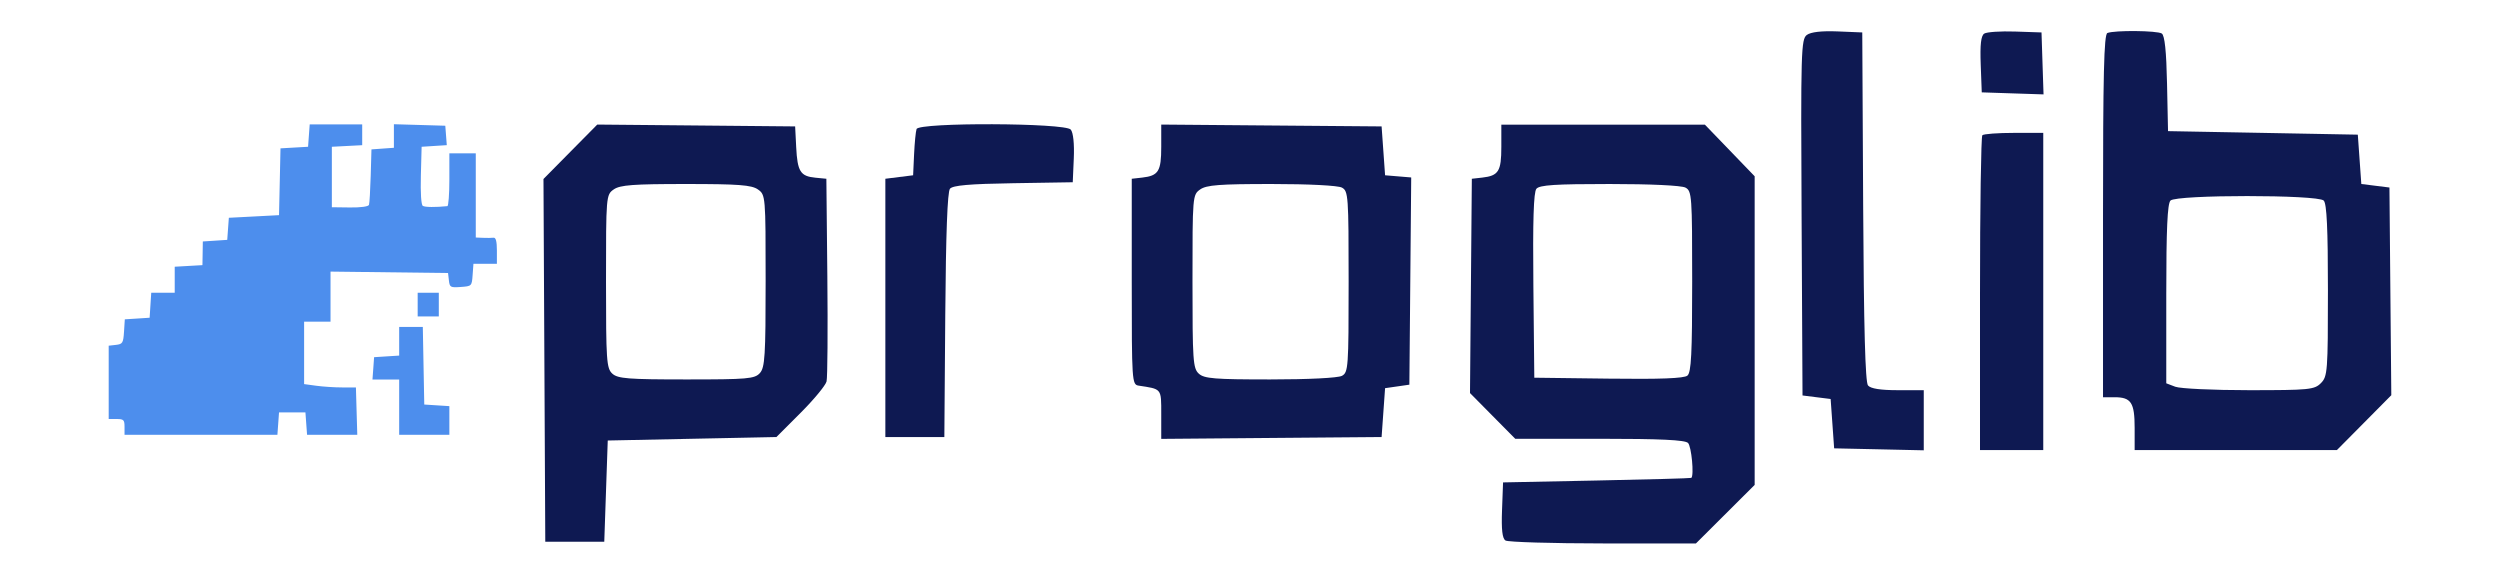 <?xml version="1.0" encoding="UTF-8"?> <svg xmlns="http://www.w3.org/2000/svg" width="161" height="37" viewBox="0 0 161 37" fill="none"> <path fill-rule="evenodd" clip-rule="evenodd" d="M116.361 2.25C115.99 2.524 115.967 3.296 116.023 14.006L116.082 25.468L116.987 25.582L117.893 25.695L118.006 27.284L118.119 28.873L121.005 28.936L123.89 29V27.064V25.128H122.221C121.1 25.128 120.468 25.028 120.299 24.823C120.123 24.611 120.029 21.125 119.988 13.304L119.93 2.089L118.344 2.023C117.312 1.981 116.62 2.06 116.361 2.25ZM127.785 2.164C127.575 2.301 127.51 2.87 127.558 4.152L127.625 5.948L129.615 6.014L131.604 6.079L131.538 4.084L131.473 2.089L129.775 2.031C128.842 1.999 127.946 2.059 127.785 2.164ZM135.716 2.126C135.495 2.215 135.434 4.787 135.434 13.911V25.582H136.18C137.245 25.582 137.471 25.927 137.471 27.556V28.986H143.983H150.495L152.248 27.219L154 25.451L153.94 18.764L153.88 12.076L152.974 11.963L152.069 11.849L151.956 10.26L151.843 8.672L145.732 8.558L139.621 8.445L139.557 5.389C139.514 3.295 139.407 2.279 139.218 2.158C138.917 1.966 136.173 1.941 135.716 2.126ZM127.663 8.709C127.58 8.792 127.512 13.389 127.512 18.924V28.986H129.549H131.586V18.772V8.558H129.7C128.662 8.558 127.746 8.626 127.663 8.709ZM149.647 12.916C149.844 13.113 149.919 14.717 149.919 18.704C149.919 23.917 149.894 24.245 149.466 24.674C149.046 25.095 148.712 25.128 144.841 25.128C142.546 25.128 140.407 25.028 140.088 24.906L139.508 24.685V18.937C139.508 14.768 139.582 13.114 139.779 12.916C140.163 12.531 149.263 12.531 149.647 12.916Z" fill="#0E1952"></path> <path d="M19.84 9.452L19.892 8.732L19.945 8.012H21.636H23.326V8.681V9.35L22.349 9.401L21.371 9.452V11.399V13.346L22.535 13.361C23.231 13.37 23.725 13.302 23.762 13.192C23.797 13.092 23.847 12.247 23.874 11.315L23.922 9.621L24.645 9.569L25.367 9.517V8.759V8L27.022 8.048L28.677 8.097L28.725 8.723L28.773 9.348L27.963 9.4L27.153 9.452L27.104 11.302C27.075 12.439 27.123 13.193 27.231 13.259C27.373 13.347 28.038 13.354 28.811 13.276C28.881 13.269 28.939 12.501 28.939 11.569V9.875H29.789H30.64V12.586V15.296L31.107 15.316C31.364 15.327 31.671 15.324 31.787 15.309C31.933 15.29 32 15.55 32 16.135V16.99H31.244H30.489L30.437 17.71C30.385 18.424 30.379 18.43 29.674 18.481C29.007 18.529 28.96 18.503 28.909 18.058L28.854 17.583L25.07 17.537L21.286 17.491V19.104V20.716H20.435H19.585V22.726V24.736L20.374 24.843C20.808 24.903 21.559 24.951 22.042 24.951H22.921L22.965 26.476L23.009 28H21.392H19.775L19.722 27.28L19.67 26.56H18.82H17.969L17.917 27.28L17.865 28H12.943H8.02V27.492C8.02 27.04 7.964 26.984 7.51 26.984H7V24.623V22.263L7.468 22.21C7.895 22.161 7.94 22.088 7.987 21.36L8.038 20.565L8.837 20.514L9.636 20.462L9.688 19.658L9.74 18.853H10.496H11.252V18.015V17.177L12.145 17.126L13.037 17.075L13.05 16.312L13.062 15.55L13.848 15.499L14.634 15.447L14.686 14.736L14.738 14.025L16.354 13.941L17.969 13.856L18.017 11.705L18.064 9.554L18.952 9.503L19.84 9.452Z" fill="#4D8EED"></path> <path d="M26.898 20.378V19.615V18.853H27.578H28.259V19.615V20.378H27.578H26.898Z" fill="#4D8EED"></path> <path d="M25.707 22.9V21.977V21.055H26.468H27.229L27.276 23.554L27.323 26.052L28.131 26.104L28.939 26.155V27.078V28H27.323H25.707V26.221V24.443H24.847H23.987L24.04 23.723L24.092 23.003L24.9 22.951L25.707 22.9Z" fill="#4D8EED"></path> <path d="M58.867 9.939C58.901 9.197 58.973 8.464 59.027 8.31C59.181 7.874 68.596 7.909 68.957 8.346C69.117 8.539 69.193 9.26 69.152 10.2L69.085 11.737L65.253 11.799C62.423 11.844 61.358 11.937 61.178 12.155C61.015 12.353 60.915 15.048 60.875 20.298L60.816 28.145H58.917H57.017V19.829V11.512L57.911 11.4L58.805 11.288L58.867 9.939Z" fill="#0E1952"></path> <path fill-rule="evenodd" clip-rule="evenodd" d="M36.732 9.774L35 11.527L35.058 23.207L35.116 34.888H37.015H38.915L39.027 31.629L39.139 28.369L44.57 28.257L50.002 28.145L51.56 26.586C52.417 25.728 53.169 24.818 53.231 24.563C53.293 24.308 53.315 21.267 53.281 17.806L53.218 11.512L52.508 11.443C51.545 11.349 51.355 11.047 51.275 9.482L51.207 8.141L44.835 8.081L38.464 8.022L36.732 9.774ZM49.307 18.082C49.307 12.62 49.301 12.545 48.81 12.2C48.404 11.913 47.558 11.85 44.167 11.85C40.776 11.85 39.93 11.913 39.523 12.2C39.033 12.545 39.027 12.618 39.027 18.121C39.027 23.233 39.06 23.723 39.435 24.064C39.786 24.384 40.461 24.436 44.206 24.436C48.147 24.436 48.603 24.397 48.937 24.025C49.26 23.666 49.307 22.914 49.307 18.082Z" fill="#0E1952"></path> <path fill-rule="evenodd" clip-rule="evenodd" d="M74.784 9.459C74.784 11.033 74.607 11.317 73.555 11.437L72.885 11.512V18.14C72.885 24.595 72.896 24.769 73.332 24.835C74.06 24.946 74.424 24.988 74.605 25.193C74.798 25.412 74.784 25.817 74.784 26.691V28.264L81.88 28.204L88.975 28.145L89.087 26.571L89.199 24.998L89.981 24.886L90.763 24.773L90.823 18.1L90.882 11.428L90.04 11.358L89.199 11.288L89.087 9.714L88.975 8.141L81.88 8.082L74.784 8.022V9.459ZM86.852 18.143C86.852 12.611 86.83 12.303 86.42 12.082C86.167 11.946 84.287 11.85 81.888 11.85C78.54 11.85 77.698 11.914 77.292 12.2C76.802 12.545 76.796 12.618 76.796 18.121C76.796 23.233 76.829 23.723 77.204 24.064C77.554 24.383 78.218 24.436 81.8 24.436C84.26 24.436 86.166 24.34 86.42 24.204C86.83 23.983 86.852 23.675 86.852 18.143Z" fill="#0E1952"></path> <path fill-rule="evenodd" clip-rule="evenodd" d="M96.686 9.462C96.686 11.033 96.508 11.317 95.457 11.437L94.786 11.512L94.727 18.413L94.668 25.313L96.124 26.785L97.581 28.257H103.011C106.936 28.257 108.515 28.332 108.709 28.527C108.931 28.75 109.107 30.62 108.921 30.776C108.891 30.802 106.15 30.878 102.831 30.945L96.797 31.067L96.731 32.845C96.684 34.116 96.748 34.677 96.955 34.809C97.114 34.91 99.938 34.995 103.23 34.997L109.216 35L111.108 33.114L113 31.228V21.29V11.352L111.398 9.69L109.796 8.029H103.241H96.686V9.462ZM108.977 18.123C108.977 12.611 108.955 12.303 108.545 12.082C108.289 11.944 106.301 11.85 103.656 11.85C100.15 11.85 99.144 11.915 98.944 12.158C98.764 12.376 98.707 14.21 98.749 18.395L98.809 24.324L103.585 24.384C106.92 24.427 108.455 24.368 108.67 24.189C108.916 23.982 108.977 22.781 108.977 18.123Z" fill="#0E1952"></path> </svg> 